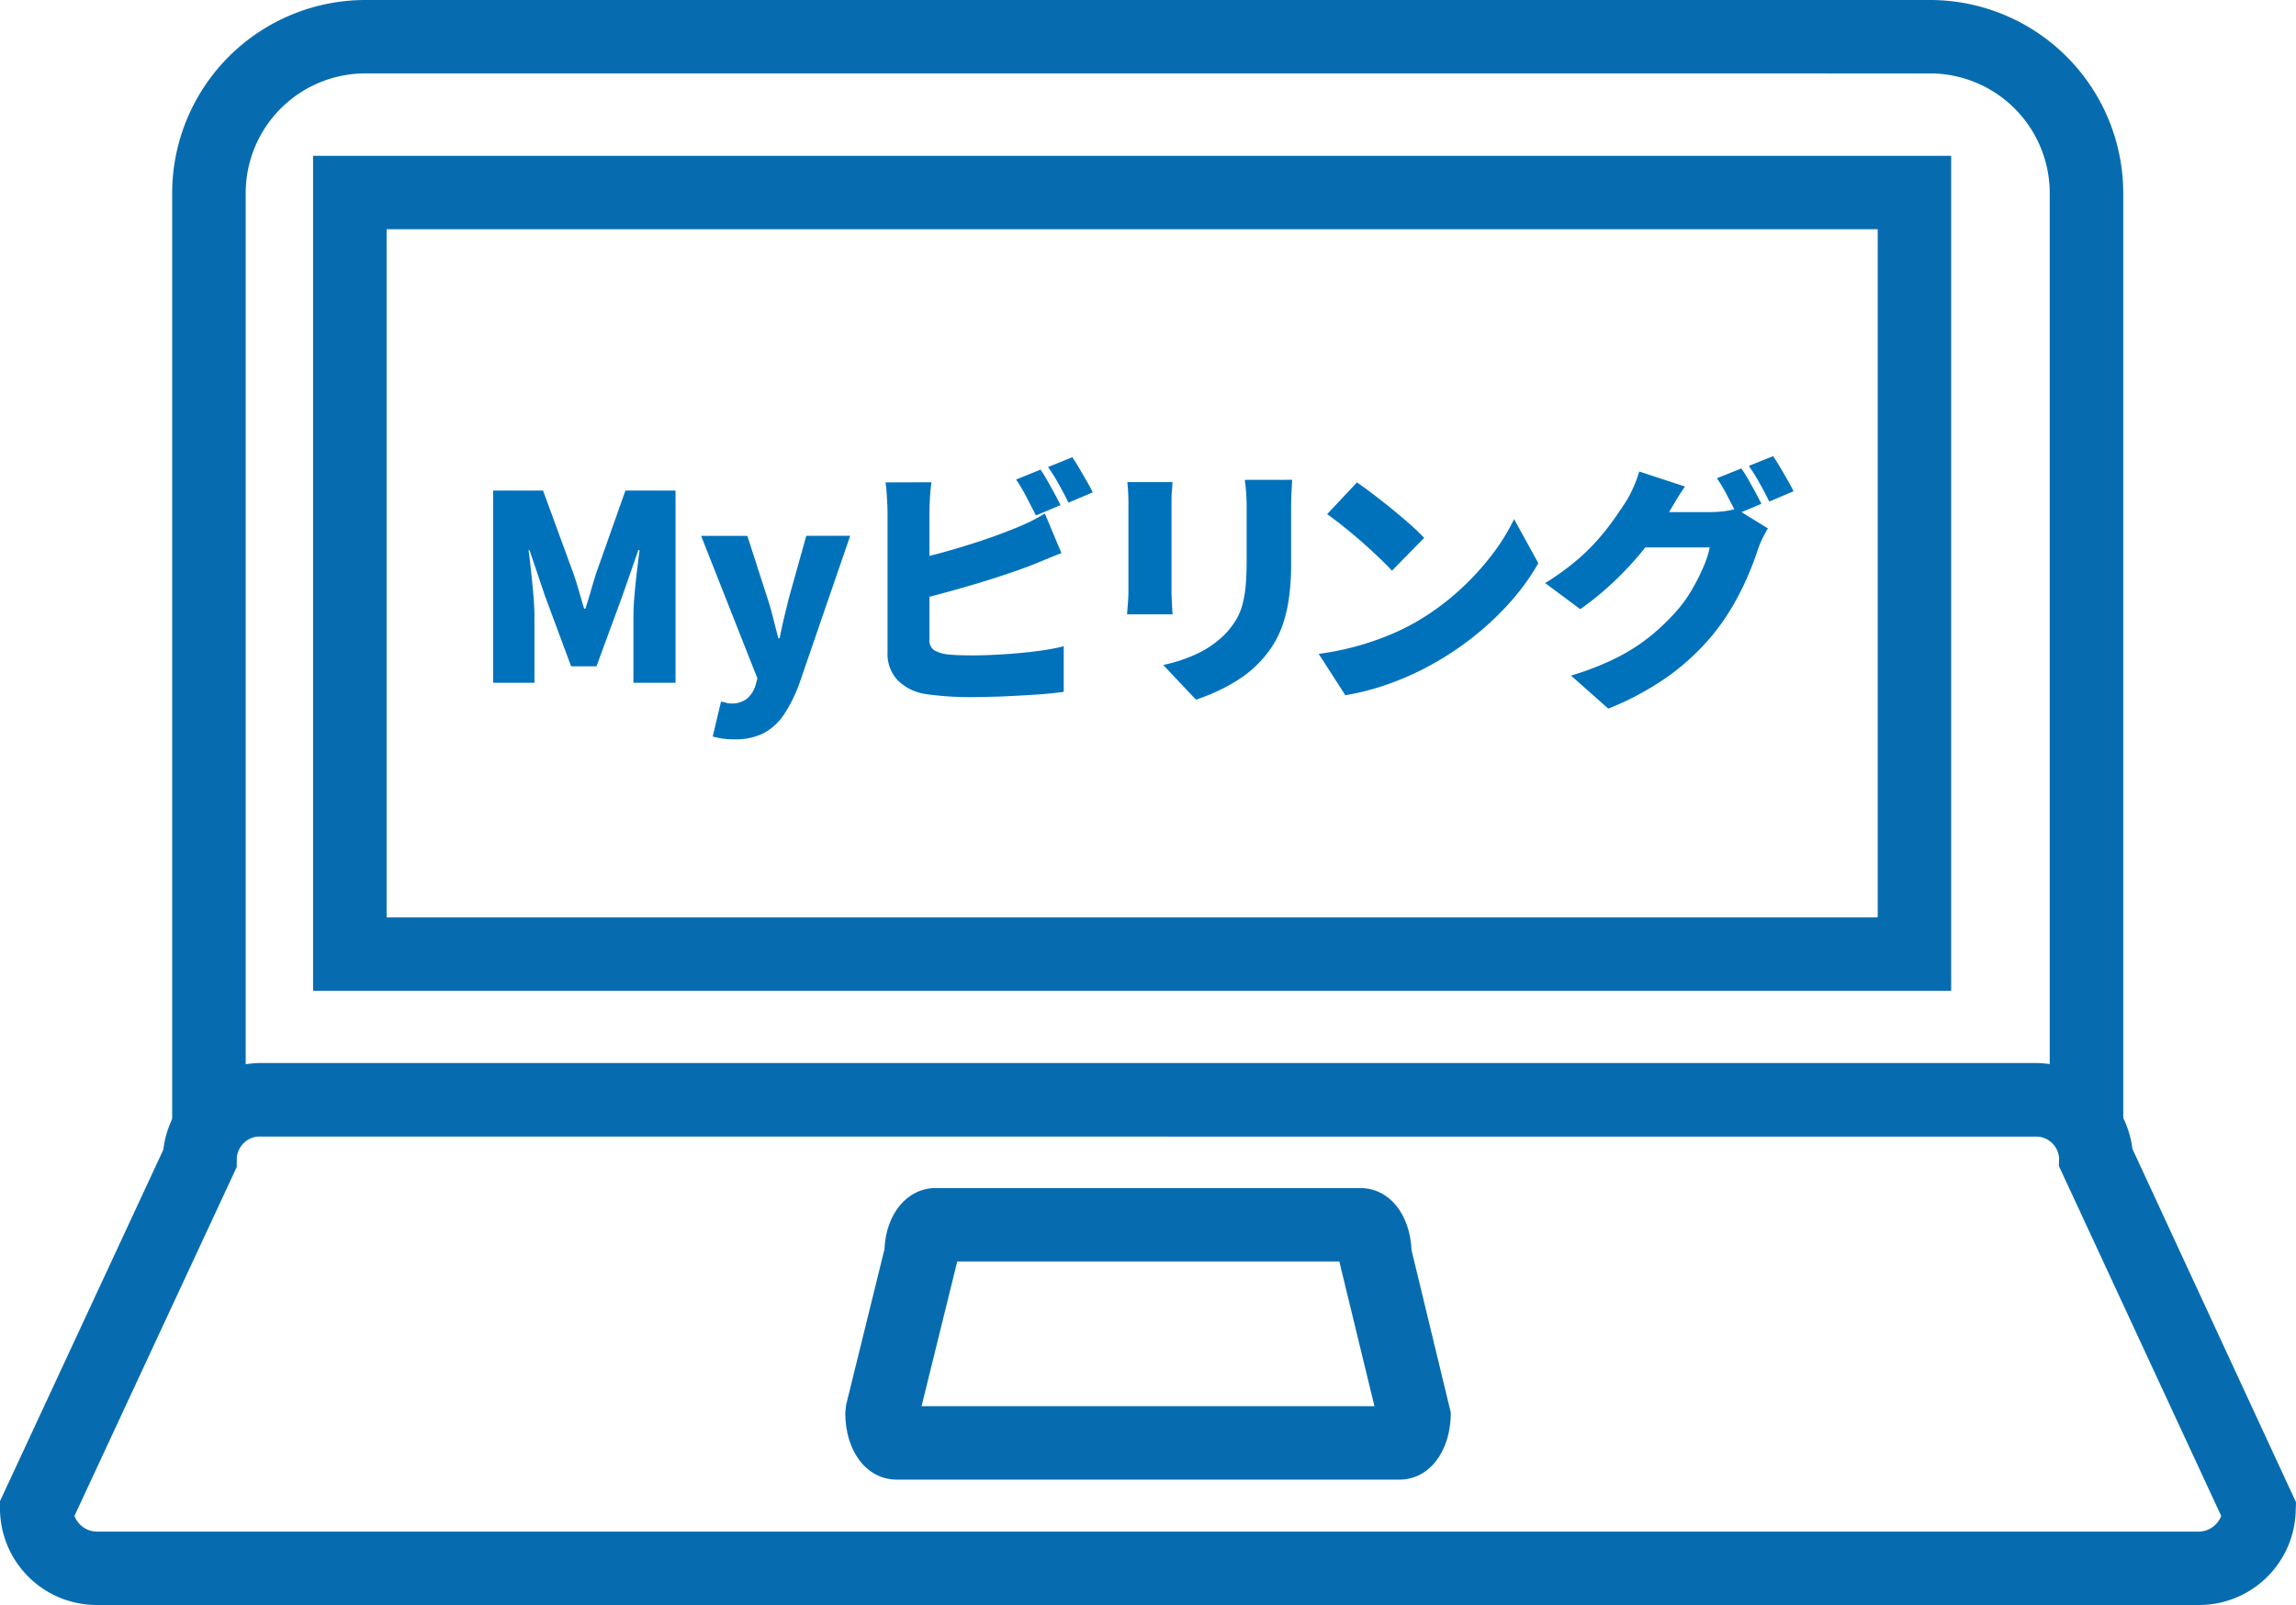 <svg xmlns="http://www.w3.org/2000/svg" xmlns:xlink="http://www.w3.org/1999/xlink" width="80" height="55.938" viewBox="0 0 80 55.938">
  <defs>
    <clipPath id="clip-path">
      <rect id="長方形_302" data-name="長方形 302" width="80" height="55.938" transform="translate(0 0)" fill="none"/>
    </clipPath>
  </defs>
  <g id="meisai_intro02" transform="translate(-930 -362.062)">
    <g id="グループ_1295" data-name="グループ 1295" transform="translate(930 362.062)">
      <g id="グループ_1294" data-name="グループ 1294" transform="translate(0 0)" clip-path="url(#clip-path)">
        <path id="パス_220" data-name="パス 220" d="M12.827,39.595V6.726A6.737,6.737,0,0,1,19.559,0H74.076a6.737,6.737,0,0,1,6.733,6.726V39.595ZM19.559,2.558a4.173,4.173,0,0,0-4.17,4.167V39.215H78.247V6.726a4.174,4.174,0,0,0-4.171-4.167Z" transform="translate(-6.828 0)" fill="#076caf"/>
        <path id="パス_221" data-name="パス 221" d="M3.413,98.1A3.371,3.371,0,0,1,0,94.781v-.3L5.691,82.232a3.424,3.424,0,0,1,3.4-3.02H70.9a3.409,3.409,0,0,1,3.4,2.991L80,94.518l-.009.263A3.371,3.371,0,0,1,76.579,98.1ZM9.1,81.771a.81.81,0,0,0-.85.762v.3L2.595,94.994l.014.037a.85.85,0,0,0,.8.512H76.579a.85.85,0,0,0,.8-.512l.014-.037L71.738,82.8l.008-.264a.81.81,0,0,0-.85-.762Z" transform="translate(0 -42.164)" fill="#076caf"/>
        <path id="パス_222" data-name="パス 222" d="M64.761,98.688c-1.038,0-1.791-.978-1.791-2.324L63,96.081l1.335-5.419c.051-1.246.8-2.135,1.783-2.135H80.914c1,0,1.732.893,1.788,2.172l1.367,5.654c0,1.358-.755,2.336-1.793,2.336Zm.867-2.559h15.78l-1.224-5.044H66.872Z" transform="translate(-33.518 -47.122)" fill="#076caf"/>
        <path id="パス_223" data-name="パス 223" d="M23.324,11.611H80.4v29.1H23.324Zm2.562,26.542H77.84V14.169H25.886Z" transform="translate(-12.415 -6.18)" fill="#076caf"/>
      </g>
    </g>
    <path id="パス_219" data-name="パス 219" d="M-22.316,0V-6.7h1.737l1.062,2.9q.1.288.189.6t.18.616h.045q.1-.306.189-.616t.18-.6l1.026-2.9h1.746V0h-1.467V-2.3q0-.333.036-.747t.085-.832q.05-.419.094-.743h-.045l-.558,1.6-.9,2.448H-19.6l-.909-2.448-.54-1.6h-.036q.045.324.09.743t.081.832q.036.414.036.747V0Zm8.406,1.971a2.778,2.778,0,0,1-.423-.027,2.979,2.979,0,0,1-.333-.072l.288-1.215a1,1,0,0,1,.162.036.624.624,0,0,0,.18.027.842.842,0,0,0,.567-.171.977.977,0,0,0,.288-.441l.072-.261-1.962-4.968h1.611L-12.776-3q.117.351.207.711t.189.738h.045q.072-.369.158-.729T-12-3l.594-2.124h1.53L-11.642.009a5.084,5.084,0,0,1-.54,1.093,1.968,1.968,0,0,1-.707.652A2.173,2.173,0,0,1-13.91,1.971Zm10.665-9.4A4.332,4.332,0,0,1-3-7.033q.131.229.252.454t.2.387l-.855.36-.328-.635a5.785,5.785,0,0,0-.365-.616Zm1.107-.432q.117.171.252.4t.261.45q.126.22.2.374l-.846.36q-.135-.279-.333-.634a6.472,6.472,0,0,0-.378-.608Zm-4.905.873q-.036.225-.054.54t-.018.513v4.419a.42.42,0,0,0,.135.36A1.063,1.063,0,0,0-6.557-1q.2.027.437.036t.517.009q.351,0,.783-.022t.877-.063q.446-.04.837-.1t.67-.135V.315q-.441.063-1.013.1T-4.6.477Q-5.189.495-5.693.5q-.459,0-.859-.032t-.7-.076a1.759,1.759,0,0,1-.972-.482,1.336,1.336,0,0,1-.351-.968V-5.931q0-.1-.009-.293t-.023-.4a3.358,3.358,0,0,0-.041-.36Zm-.711,2.718q.45-.1.936-.229t.967-.279q.482-.148.909-.3t.76-.288q.261-.1.522-.225t.567-.306l.576,1.377q-.3.117-.612.247t-.549.221q-.387.144-.886.31t-1.049.328q-.549.162-1.1.31t-1.035.257ZM5.522-7.074q-.009.2-.022.437T5.486-6.1V-4.14a8.333,8.333,0,0,1-.077,1.2,4.894,4.894,0,0,1-.22.927,3.487,3.487,0,0,1-.347.72,3.783,3.783,0,0,1-.464.585,3.811,3.811,0,0,1-.688.572A5.873,5.873,0,0,1,2.9.3a7,7,0,0,1-.729.288L1.031-.621a5.344,5.344,0,0,0,1.237-.419,3.445,3.445,0,0,0,.94-.679,2.8,2.8,0,0,0,.369-.491,2.149,2.149,0,0,0,.22-.54,3.95,3.95,0,0,0,.108-.657q.032-.364.032-.832V-6.1q0-.3-.018-.536t-.045-.437Zm-4.167.081q-.009.171-.023.319t-.013.391v3.06q0,.171.013.414t.023.423H-.229Q-.22-2.52-.2-2.772t.018-.459V-6.282q0-.126-.009-.333T-.22-6.993Zm6.426.009q.234.162.549.4t.653.513q.337.275.639.54a6.613,6.613,0,0,1,.5.482L9-3.906q-.18-.2-.459-.464t-.6-.549Q7.618-5.2,7.3-5.454t-.558-.423ZM6.448-1.008A9.925,9.925,0,0,0,7.713-1.26a9.772,9.772,0,0,0,1.13-.378,8.142,8.142,0,0,0,.972-.468A8.744,8.744,0,0,0,11.29-3.172a9.23,9.23,0,0,0,1.166-1.251,7.123,7.123,0,0,0,.8-1.282L14.1-4.167a7.786,7.786,0,0,1-.891,1.255,9.982,9.982,0,0,1-1.193,1.165,10.5,10.5,0,0,1-1.418.99,10.17,10.17,0,0,1-.99.508,9.618,9.618,0,0,1-1.1.414A8.157,8.157,0,0,1,7.375.432ZM21.173-7.47a4.332,4.332,0,0,1,.247.391q.13.229.252.454t.2.387l-.855.36-.329-.635a5.785,5.785,0,0,0-.365-.616ZM22.28-7.9q.117.171.252.4t.261.45q.126.221.2.374l-.846.36q-.135-.279-.333-.634a6.472,6.472,0,0,0-.378-.608Zm-.18,2.52a3.726,3.726,0,0,0-.184.337,3.627,3.627,0,0,0-.167.4q-.117.369-.324.864a9.7,9.7,0,0,1-.513,1.035,7.805,7.805,0,0,1-.72,1.053A8.343,8.343,0,0,1,18.67-.257,10.081,10.081,0,0,1,16.538.9l-1.3-1.152A9.657,9.657,0,0,0,16.884-.9a6.544,6.544,0,0,0,1.147-.747,7.974,7.974,0,0,0,.855-.819,4.491,4.491,0,0,0,.535-.729,6.918,6.918,0,0,0,.423-.823,3.453,3.453,0,0,0,.229-.7H17.213L17.7-5.949h2.4a3.747,3.747,0,0,0,.472-.031,2.43,2.43,0,0,0,.418-.085ZM19.211-6.84q-.189.27-.369.576l-.27.459a9,9,0,0,1-.8,1.156,11.074,11.074,0,0,1-1.04,1.125,10.425,10.425,0,0,1-1.17.958l-1.224-.909a9.038,9.038,0,0,0,1.044-.747,7.136,7.136,0,0,0,.774-.747,8.616,8.616,0,0,0,.563-.707q.239-.337.419-.616a3.517,3.517,0,0,0,.265-.5,4.018,4.018,0,0,0,.212-.572Z" transform="translate(969.5 385.858)" fill="#0072bc"/>
  </g>
</svg>
